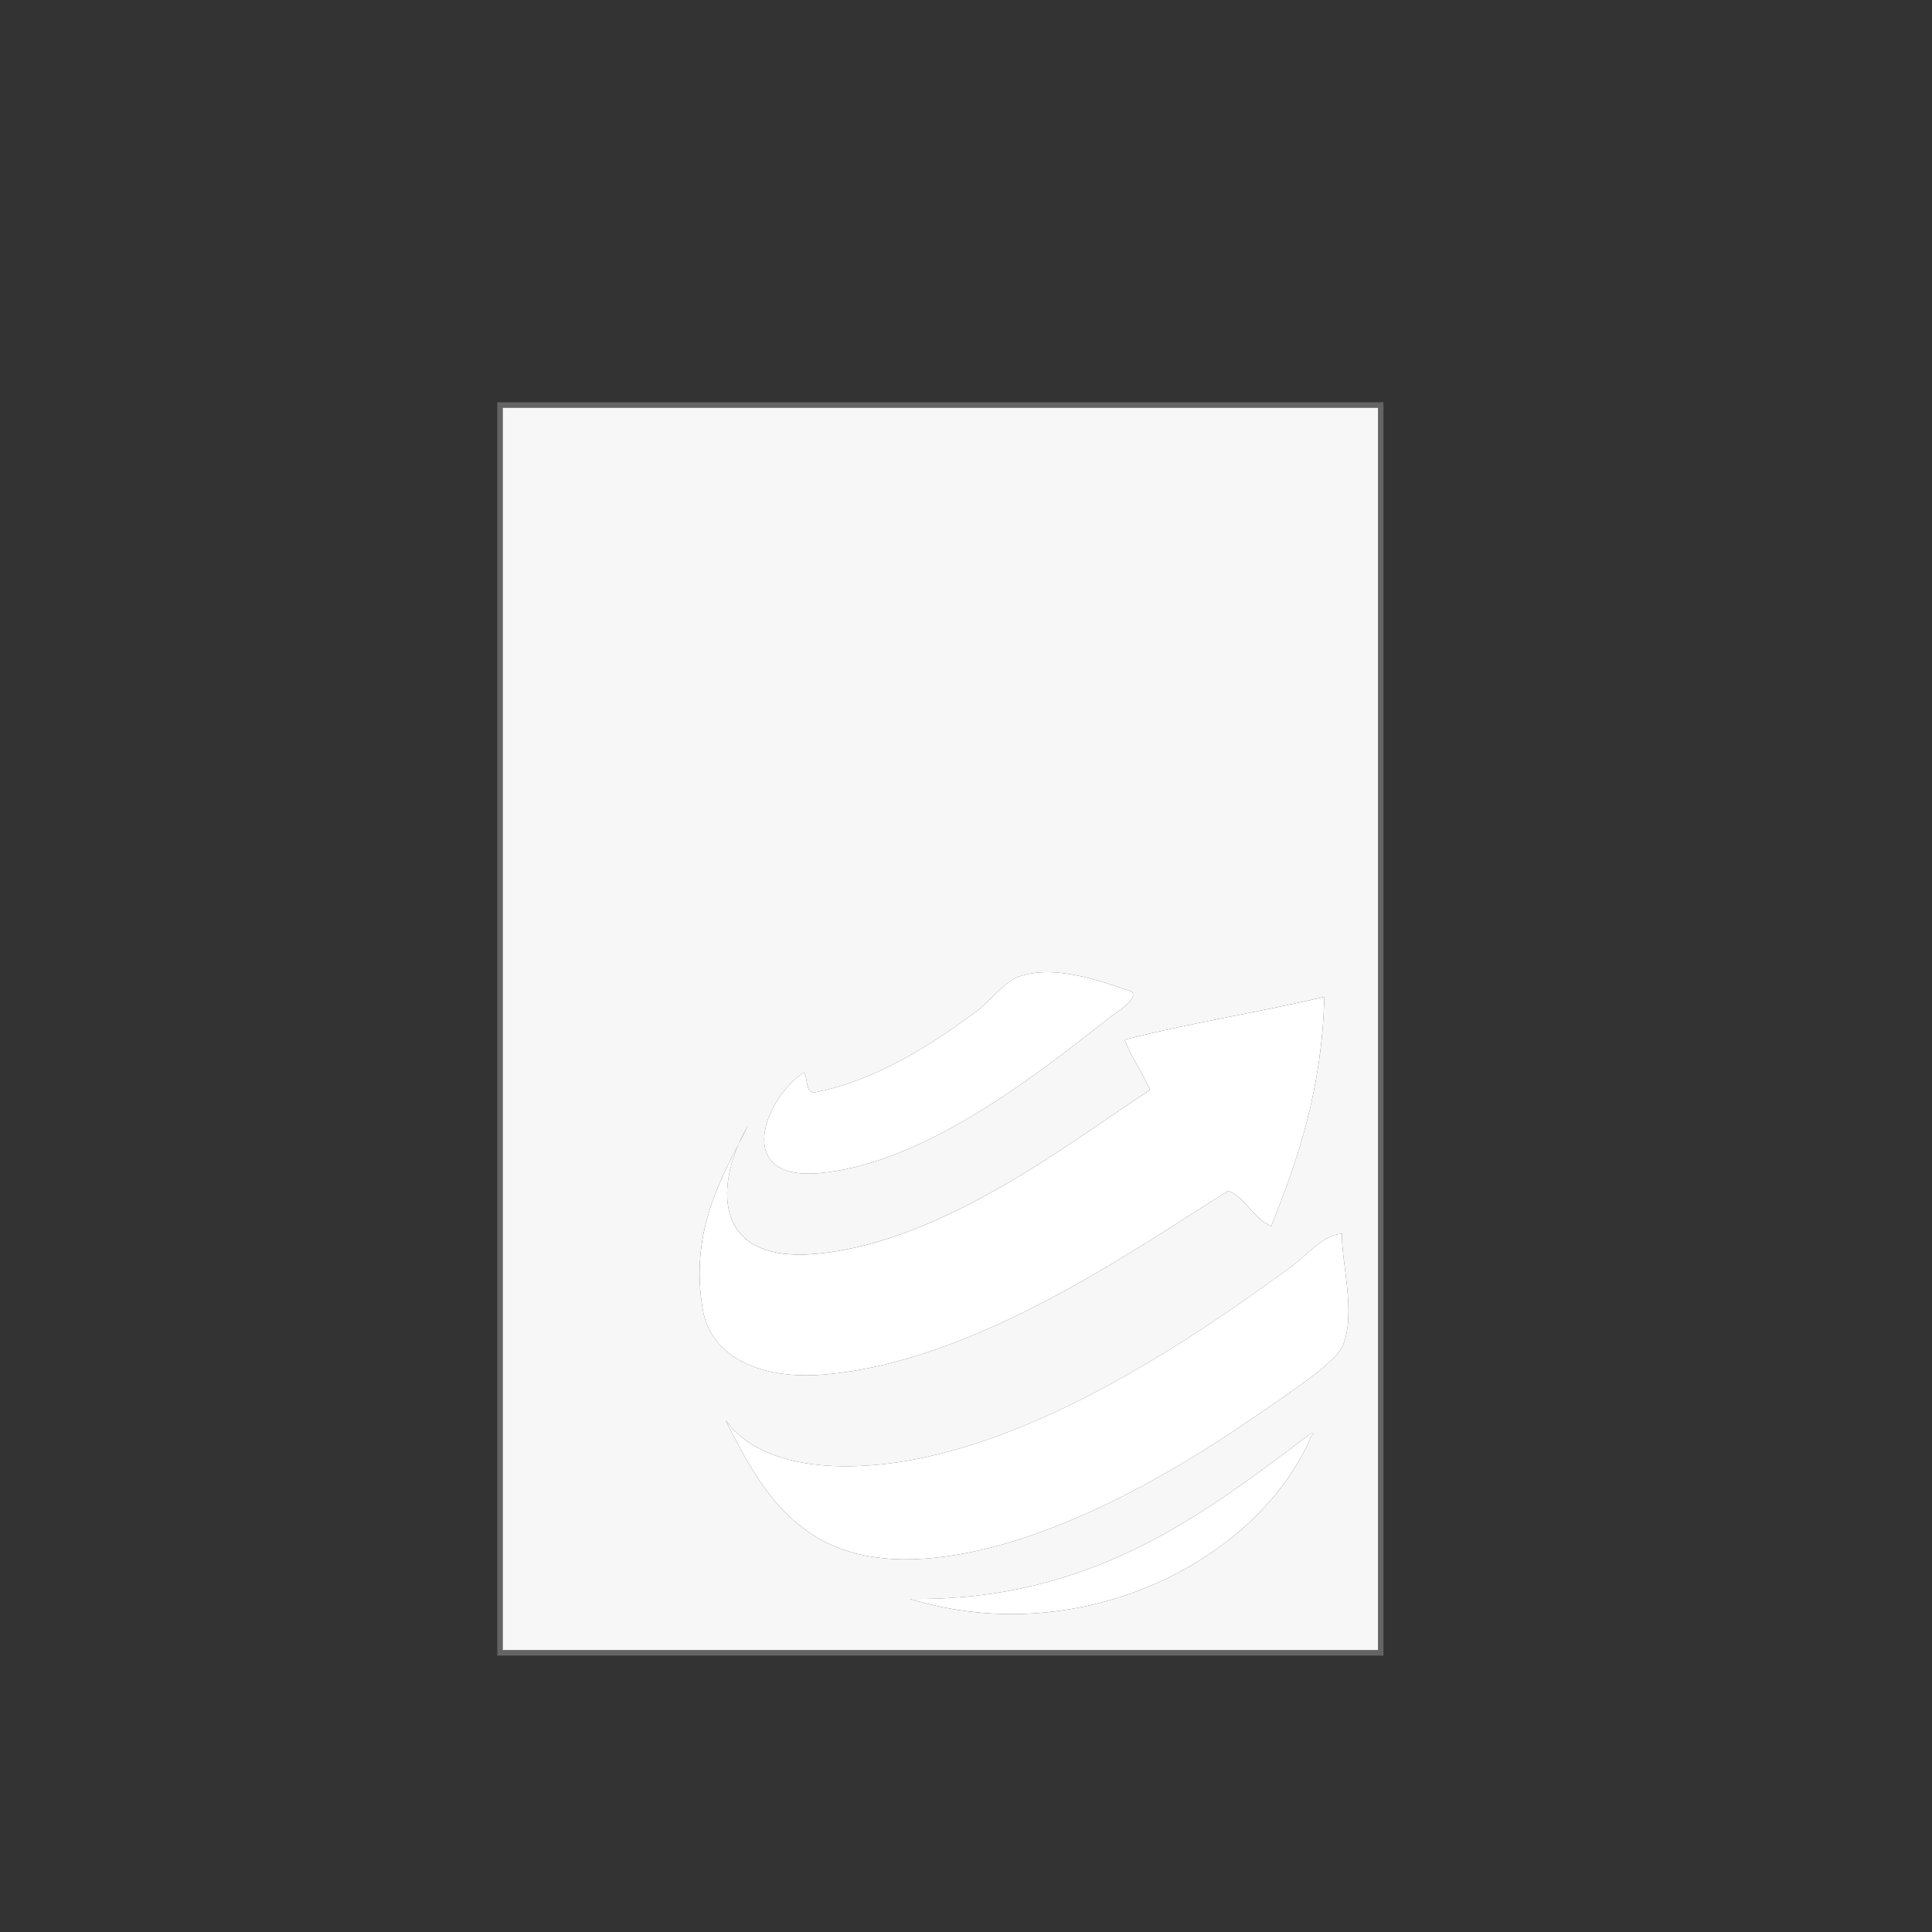 <?xml version="1.0" encoding="utf-8"?>
<!-- Generator: Adobe Illustrator 14.0.0, SVG Export Plug-In . SVG Version: 6.00 Build 43363)  -->
<!DOCTYPE svg PUBLIC "-//W3C//DTD SVG 1.1//EN" "http://www.w3.org/Graphics/SVG/1.1/DTD/svg11.dtd">
<svg version="1.1" id="Ebene_1" xmlns="http://www.w3.org/2000/svg" xmlns:xlink="http://www.w3.org/1999/xlink" x="0px" y="0px"
	 width="680.315px" height="680.314px" viewBox="0 0 680.315 680.314" enable-background="new 0 0 680.315 680.314"
	 xml:space="preserve">
<rect x="0" y="0" width="680.315" height="680.314" fill="#333333" stroke="none"/>
<g>
	<path fill="#646464" d="M175.115,141.657v441.322h312.04V141.657H175.115z M485.237,581.029H177.045V143.607h308.191V581.029z"/>
	<path fill="#F7F7F7" d="M177.045,143.602v437.422h308.191V143.602H177.045z M283.044,377.632c1.577,1.977,0.39,6.707,3.562,7.101
		c21.481-4.146,40.606-16.289,56.947-28.385c5.573-4.138,10.089-10.628,15.126-12.42c12.5-4.458,28.627,1.407,40.037,5.323
		c1.689,3.067-5.017,6.706-8.893,9.758c-24.223,19.063-64.388,50.889-101.441,54.109
		C258.328,415.729,268.904,387.051,283.044,377.632z M247.449,461.018c-4.238-24.685,4.551-42.54,12.609-58.133
		c0.999-2.299,2.15-4.525,3.405-6.62c-1.091,2.166-2.242,4.372-3.405,6.62c-8.047,18.53-6.384,41.757,27.429,38.618
		c45.372-4.217,90.926-40.631,117.454-57.656c-2.591-6.292-6.544-11.217-8.903-17.748c22.653-5.811,47.277-9.636,70.297-15.071
		c-0.818,32.303-9.194,57.072-18.68,80.725c-6.491-2.693-8.661-9.696-15.128-12.42c-30.674,18.916-88.677,60.622-143.259,64.758
		C268.484,485.657,250.44,478.419,247.449,461.018z M461.891,505.366c-18.039,43.339-80.288,76.344-141.477,57.668
		c64.214,0.861,103.807-30.035,141.477-58.543C462.906,504.66,462.389,505.377,461.891,505.366z M472.571,474.329
		c-2.866,6.052-21.279,18.024-31.136,24.844c-30.351,20.948-75.349,46.743-115.676,49.672
		c-42.673,3.097-56.992-22.361-70.297-48.786c8.151,11.446,25.479,17.768,50.732,15.962c53.596-3.825,111.916-43.146,148.588-70.078
		c5.938-4.351,10.797-10.903,17.801-11.532C472.099,443.567,477.865,463.138,472.571,474.329z"/>
	<g>
		<path fill="#FFFFFF" d="M461.891,504.486c1.01,0.17,0.498,0.886,0,0.875c-18.039,43.34-80.288,76.344-141.477,57.668
			C384.628,563.895,424.221,532.995,461.891,504.486z"/>
		<path fill="#FFFFFF" d="M255.456,500.052c8.15,11.447,25.479,17.771,50.731,15.962c53.597-3.824,111.915-43.145,148.589-70.076
			c5.938-4.352,10.797-10.904,17.799-11.534c-0.472,9.168,5.299,28.734,0,39.925c-2.866,6.052-21.279,18.024-31.134,24.844
			c-30.353,20.948-75.35,46.743-115.678,49.672C283.079,551.936,268.761,526.477,255.456,500.052z"/>
		<path fill="#FFFFFF" d="M398.716,349.251c1.689,3.067-5.017,6.706-8.893,9.758c-24.223,19.063-64.388,50.889-101.441,54.109
			c-30.055,2.611-19.479-26.072-5.339-35.491c1.577,1.977,0.39,6.706,3.562,7.101c21.481-4.146,40.606-16.289,56.947-28.386
			c5.573-4.137,10.089-10.627,15.126-12.42C371.179,339.479,387.306,345.34,398.716,349.251z"/>
		<path fill="#FFFFFF" d="M404.946,383.847c-2.59-6.292-6.542-11.217-8.901-17.748c22.652-5.811,47.275-9.636,70.296-15.071
			c-0.817,32.303-9.193,57.072-18.679,80.725c-6.49-2.693-8.662-9.696-15.128-12.42c-30.673,18.916-88.68,60.622-143.26,64.758
			c-20.789,1.572-38.833-5.666-41.824-23.066c-4.842-28.248,7.352-47.548,16.019-64.753c-11.375,18.981-13.981,48.766,24.024,45.238
			C332.864,437.287,378.418,400.869,404.946,383.847z"/>
	</g>
</g>
</svg>
